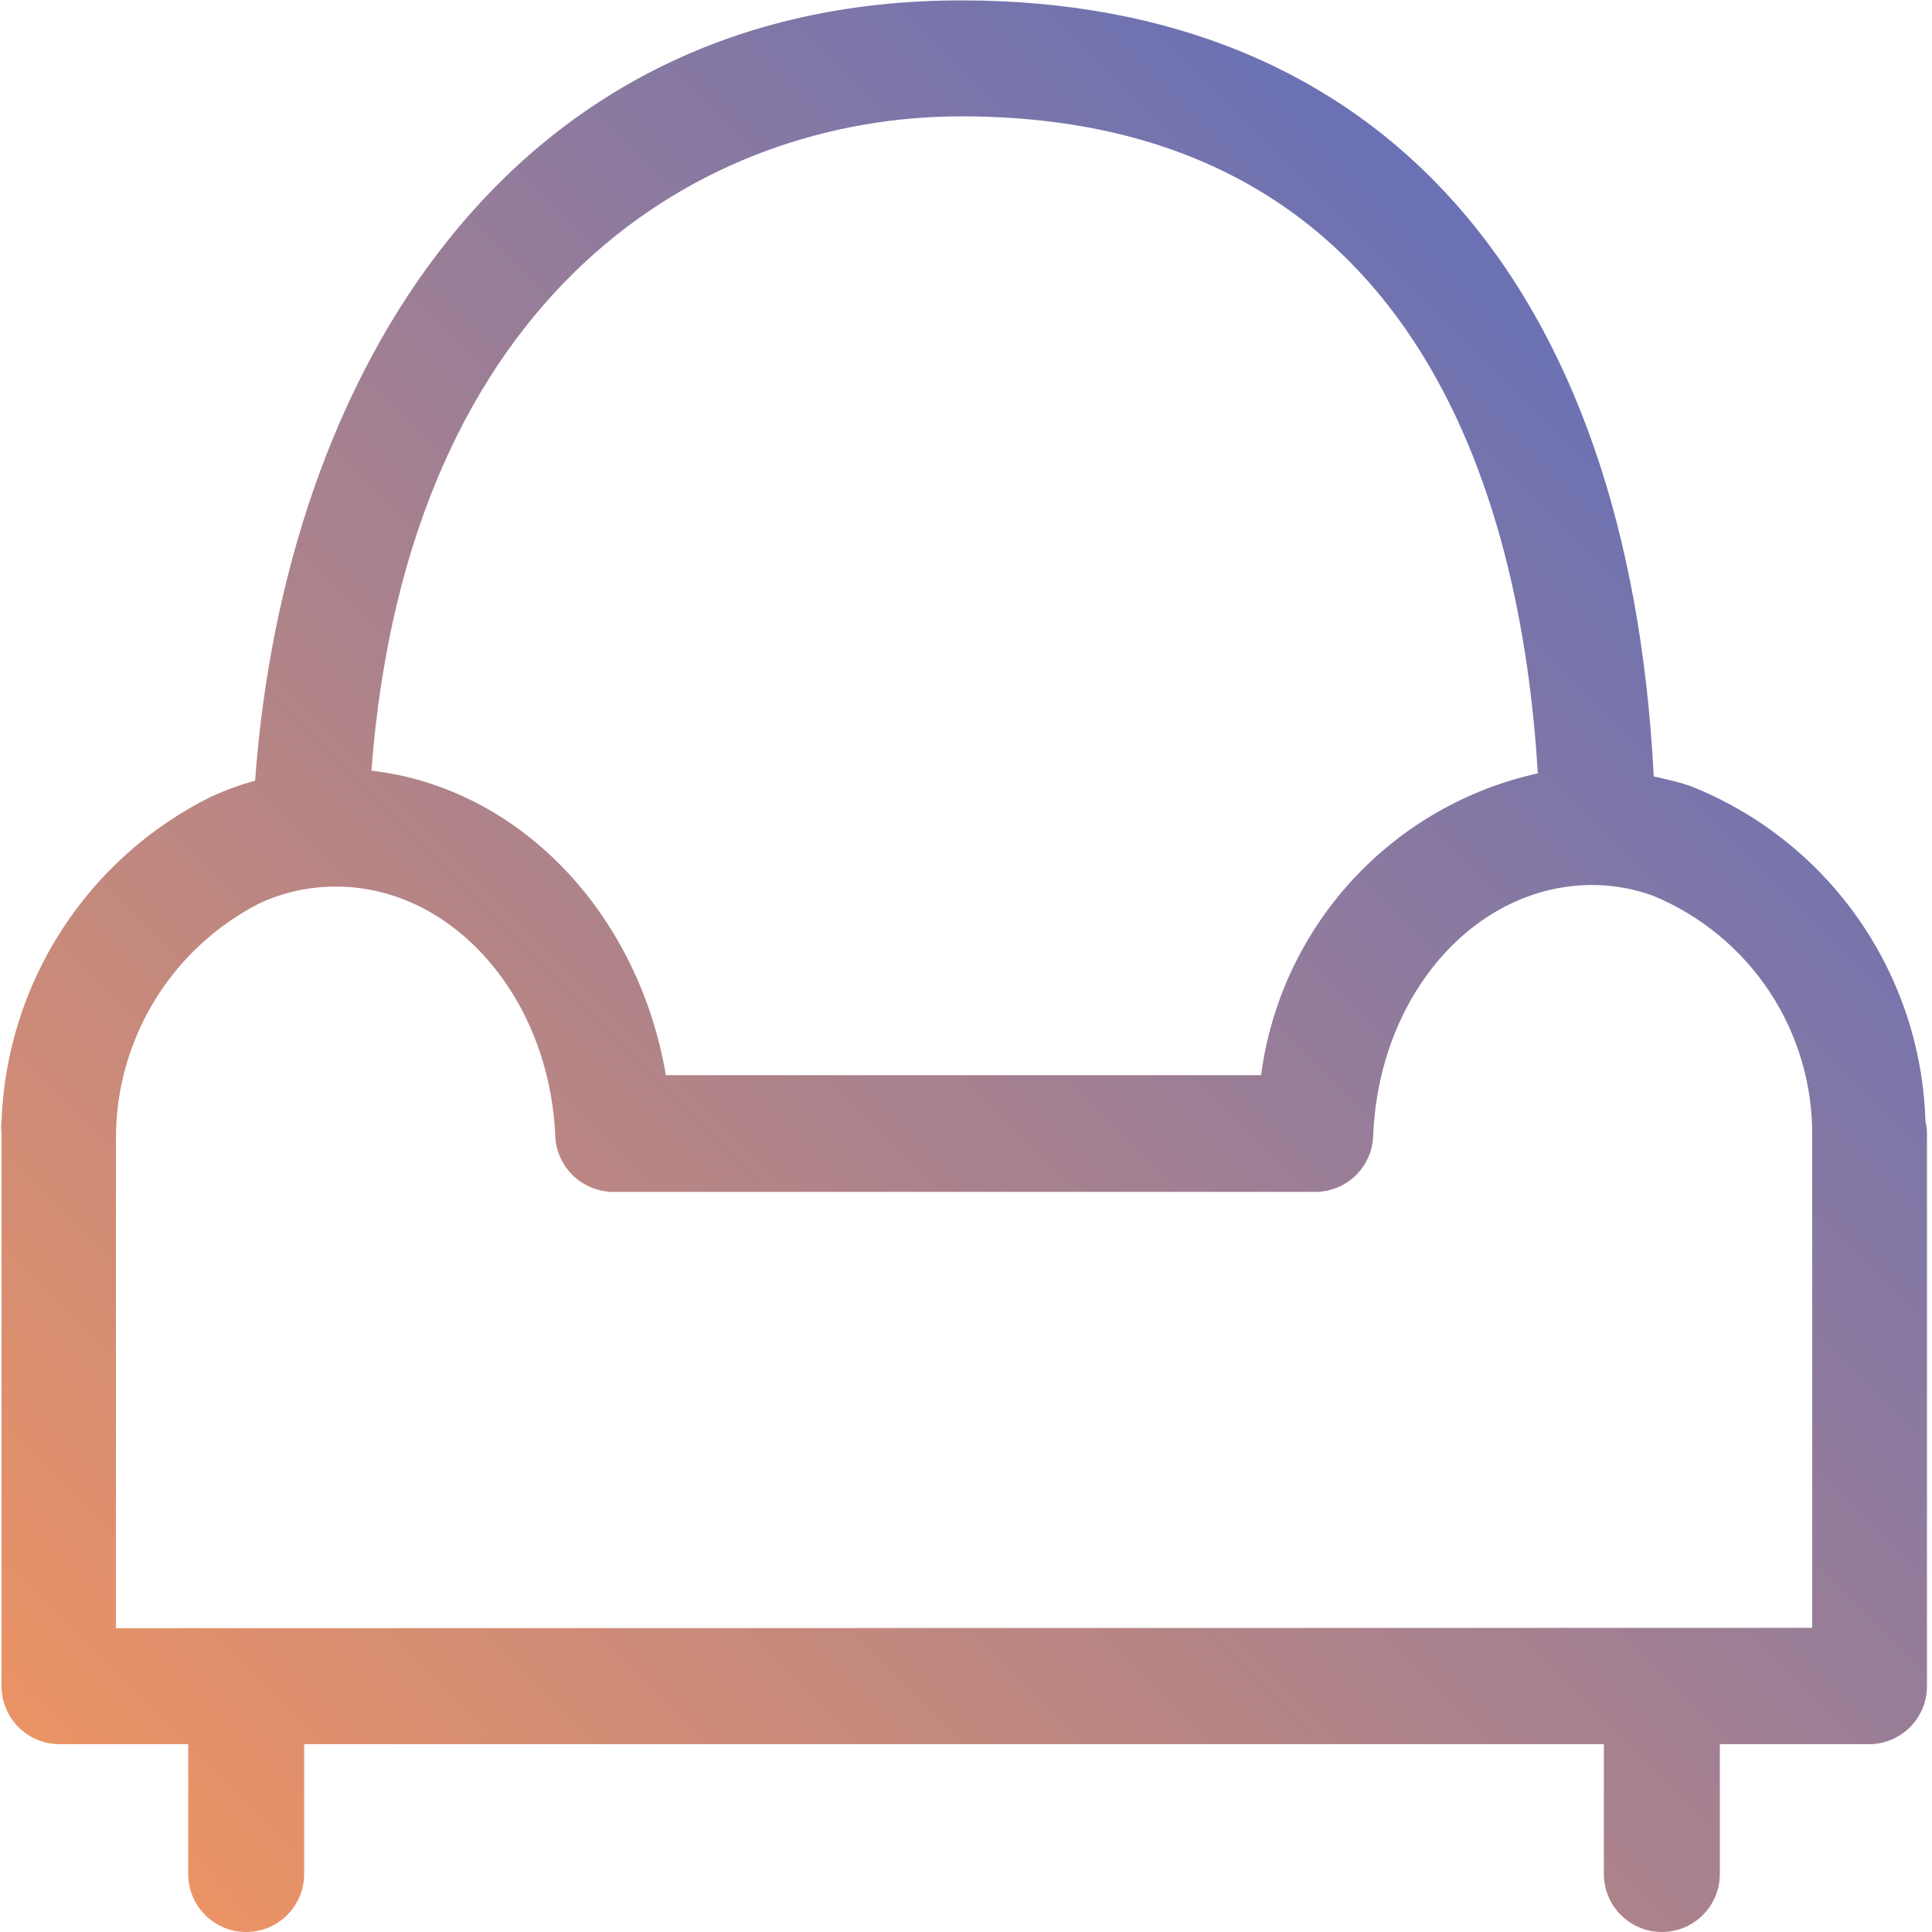 <svg width="60" height="60" viewBox="0 0 60 60" fill="none" xmlns="http://www.w3.org/2000/svg">
<g clip-path="url(#clip0_1140_15838)">
<path d="M59.796 34.819C59.728 32.557 58.999 30.364 57.697 28.512C56.396 26.66 54.58 25.231 52.474 24.401C52.114 24.281 51.73 24.197 51.358 24.113C50.578 8.762 42.849 0.012 29.85 0.012C15.711 0.012 8.834 11.75 7.922 24.245C7.457 24.373 7.004 24.538 6.565 24.737C4.671 25.674 3.066 27.106 1.919 28.881C0.771 30.655 0.125 32.707 0.048 34.819C0.03 34.946 0.03 35.076 0.048 35.203V52.366C0.048 52.844 0.238 53.302 0.575 53.639C0.913 53.977 1.371 54.167 1.848 54.167H5.845V58.2C5.845 58.677 6.035 59.135 6.372 59.473C6.71 59.81 7.168 60 7.645 60C8.123 60 8.581 59.81 8.919 59.473C9.256 59.135 9.446 58.677 9.446 58.2V54.167H49.81V58.2C49.81 58.677 50 59.135 50.337 59.473C50.675 59.81 51.133 60 51.61 60C52.088 60 52.546 59.81 52.883 59.473C53.221 59.135 53.411 58.677 53.411 58.2V54.167H58.044C58.521 54.167 58.979 53.977 59.317 53.639C59.654 53.302 59.844 52.844 59.844 52.366V35.215C59.847 35.081 59.831 34.948 59.796 34.819ZM29.85 3.613C43.953 3.613 47.241 15.399 47.758 24.017C45.536 24.508 43.519 25.671 41.982 27.348C40.444 29.025 39.46 31.135 39.164 33.391H20.68C19.816 28.326 16.107 24.461 11.534 23.933C12.675 9.002 21.88 3.613 29.85 3.613ZM3.601 50.566V35.527C3.601 35.455 3.601 35.395 3.601 35.335C3.602 33.832 4.017 32.358 4.8 31.075C5.583 29.792 6.705 28.749 8.042 28.062C8.793 27.71 9.613 27.529 10.442 27.534C14.043 27.534 17.079 30.954 17.247 35.335C17.281 35.803 17.495 36.24 17.845 36.553C18.194 36.866 18.651 37.032 19.12 37.015H40.844C41.309 37.016 41.757 36.836 42.092 36.514C42.428 36.191 42.626 35.752 42.645 35.287C42.812 30.906 45.801 27.485 49.45 27.485C50.097 27.484 50.739 27.598 51.346 27.822C52.819 28.432 54.076 29.469 54.955 30.799C55.834 32.13 56.295 33.693 56.279 35.287V50.554L3.601 50.566Z" fill="url(#paint0_linear_1140_15838)"/>
</g>
<defs>
<linearGradient id="paint0_linear_1140_15838" x1="6.985" y1="60.084" x2="53.003" y2="14.067" gradientUnits="userSpaceOnUse">
<stop stop-color="#EB9365"/>
<stop offset="1" stop-color="#6A71B4"/>
</linearGradient>
<clipPath id="clip0_1140_15838">
<rect width="59.844" height="60" fill="white"/>
</clipPath>
</defs>
</svg>
